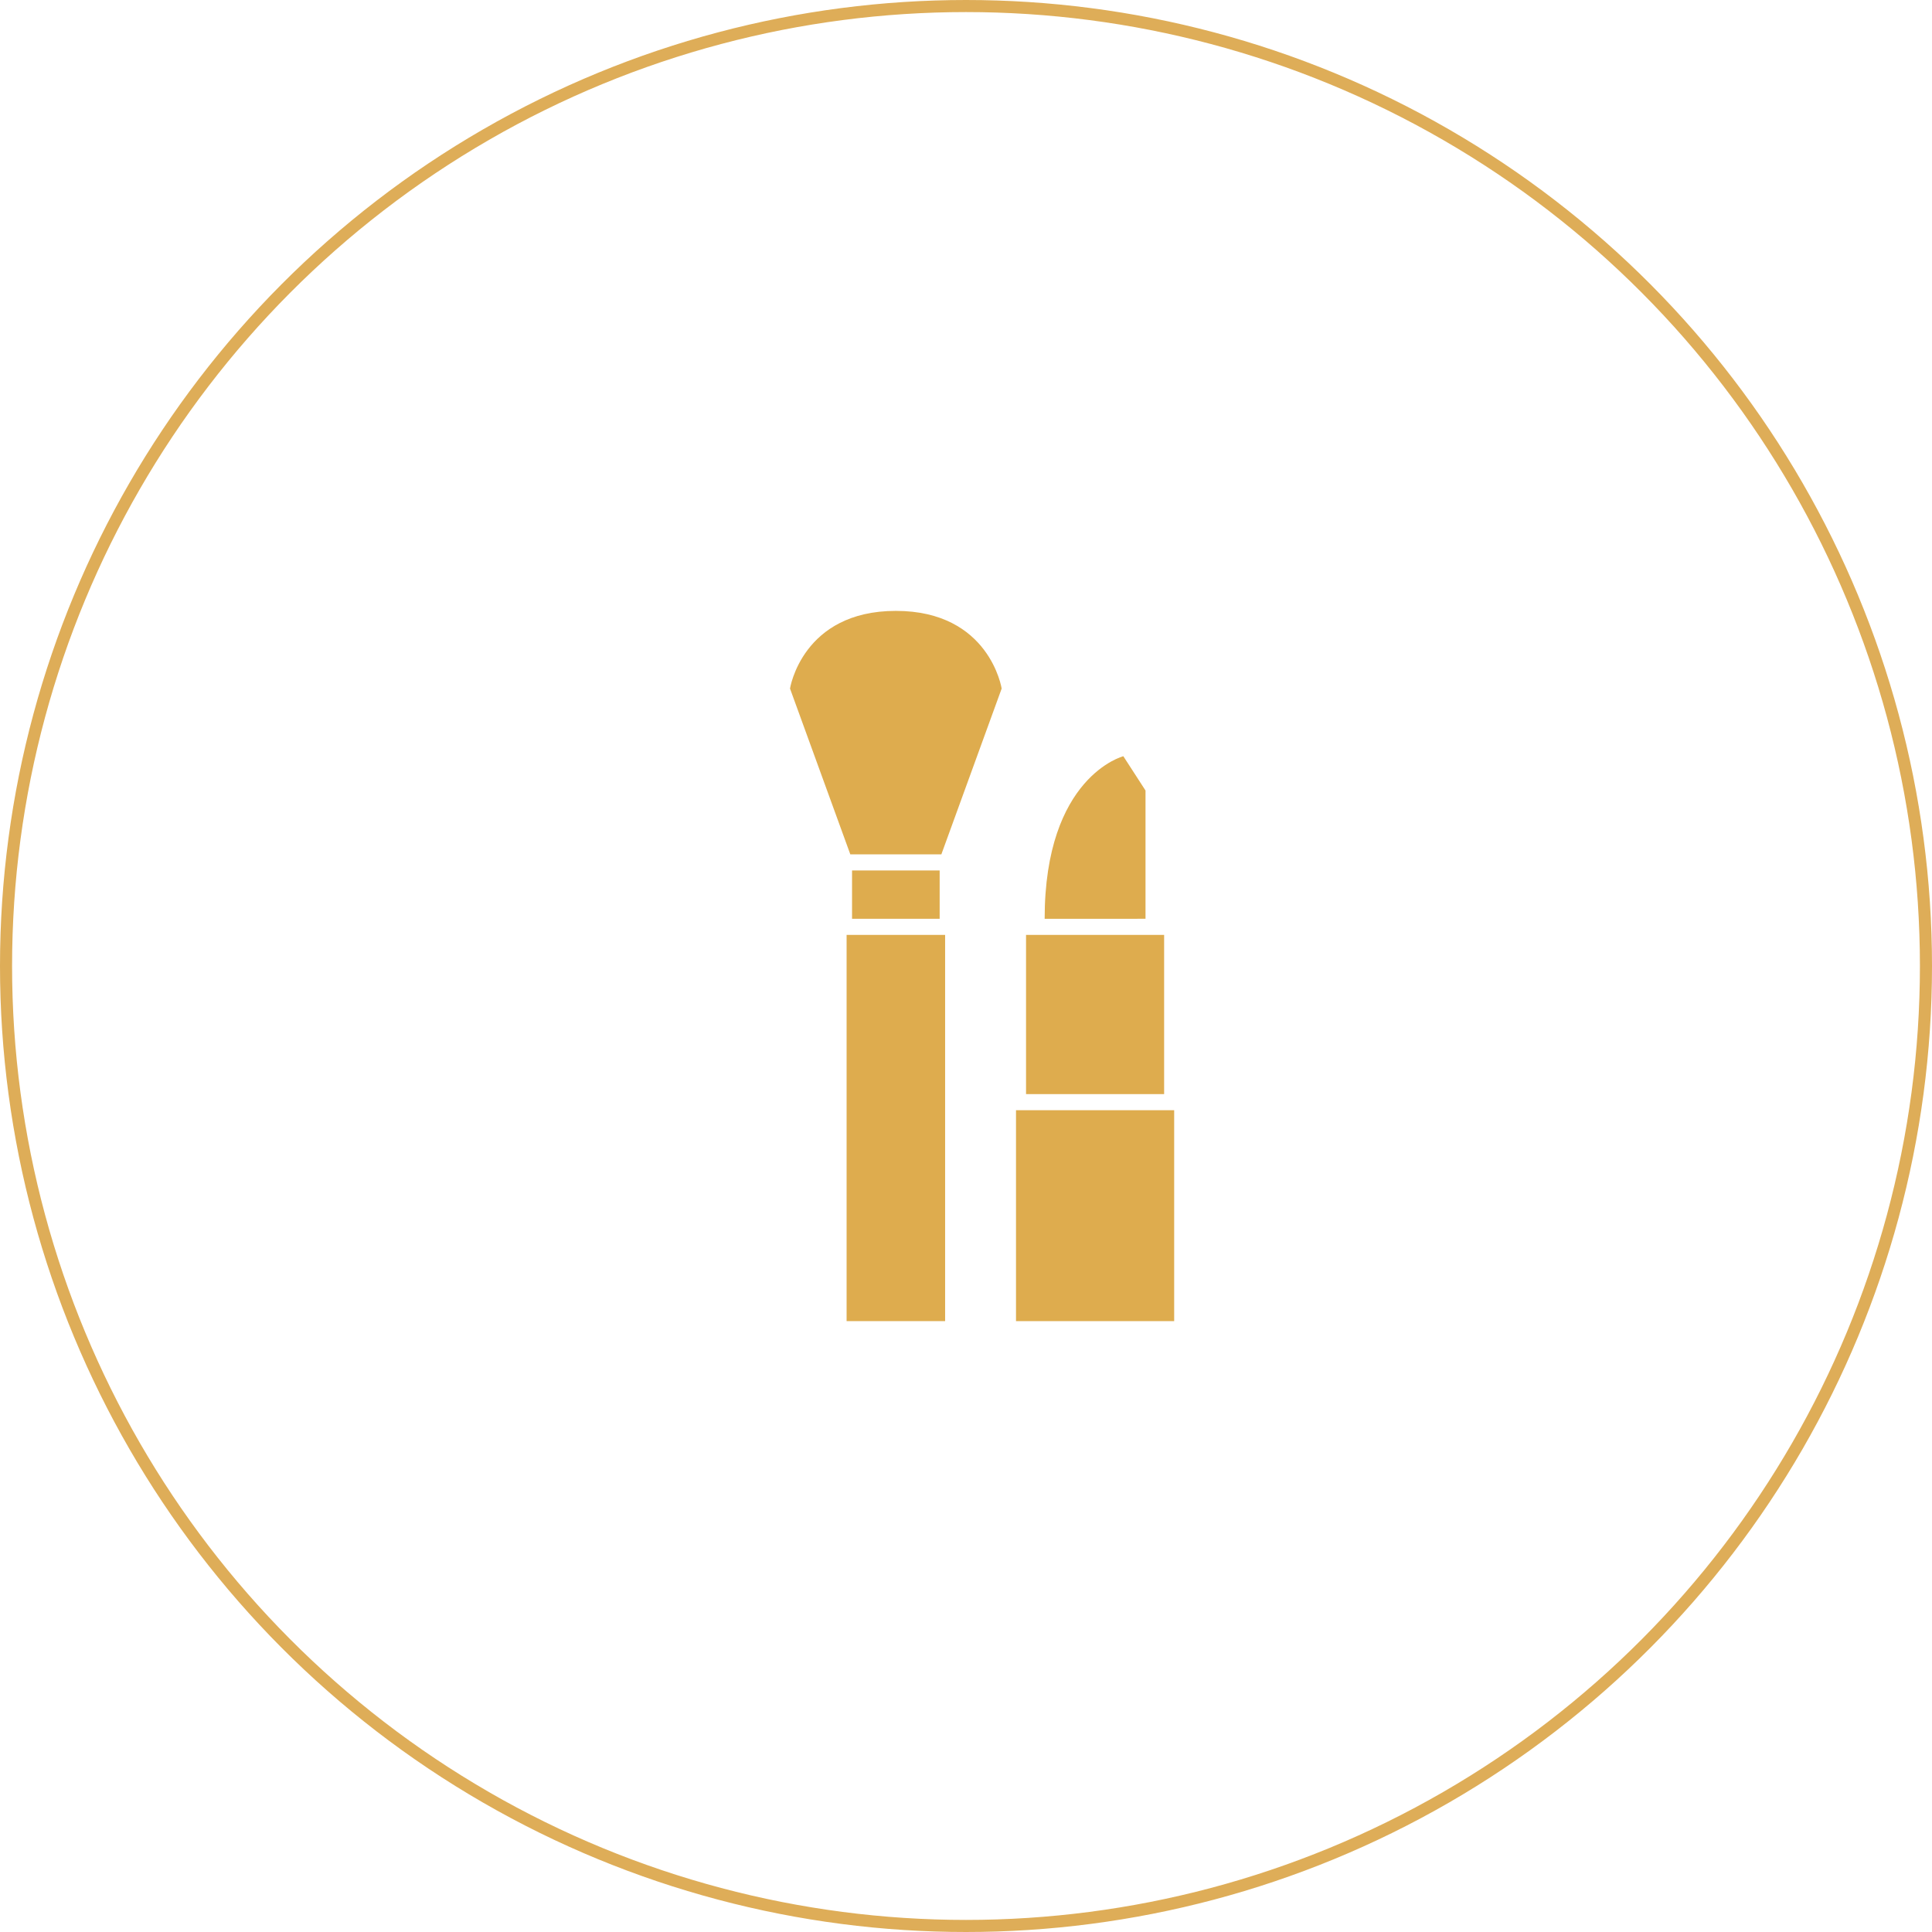 <svg xmlns="http://www.w3.org/2000/svg" xmlns:xlink="http://www.w3.org/1999/xlink" width="120" height="120" viewBox="0 0 120 120">
  <defs>
    <clipPath id="clip-path">
      <rect id="長方形_641" data-name="長方形 641" width="23.861" height="44.114" fill="#deac4e"/>
    </clipPath>
  </defs>
  <g id="グループ_1103" data-name="グループ 1103" transform="translate(-689 -1282)">
    <g id="グループ_923" data-name="グループ 923" transform="translate(738.069 1319.943)">
      <rect id="長方形_637" data-name="長方形 637" width="6.119" height="23.989" transform="translate(3.515 20.125)" fill="#deac4e"/>
      <rect id="長方形_638" data-name="長方形 638" width="5.442" height="3.001" transform="translate(3.853 16.123)" fill="#deac4e"/>
      <g id="グループ_922" data-name="グループ 922" transform="translate(0 0)">
        <g id="グループ_921" data-name="グループ 921" clip-path="url(#clip-path)">
          <path id="パス_3825" data-name="パス 3825" d="M6.574,0C.752,0,0,4.824,0,4.824l3.746,10.3H9.4l3.746-10.3S12.4,0,6.574,0" transform="translate(0 0)" fill="#deac4e"/>
          <rect id="長方形_639" data-name="長方形 639" width="8.577" height="9.889" transform="translate(14.66 20.125)" fill="#deac4e"/>
          <rect id="長方形_640" data-name="長方形 640" width="9.824" height="13.099" transform="translate(14.037 31.015)" fill="#deac4e"/>
          <path id="パス_3826" data-name="パス 3826" d="M24.806,20.679V12.712l-1.378-2.13s-4.887,1.253-4.887,10.1Z" transform="translate(-2.725 -1.555)" fill="#deac4e"/>
        </g>
      </g>
    </g>
    <g id="楕円形_62" data-name="楕円形 62" transform="translate(689 1282)" fill="none" stroke="#dead58" stroke-width="0.75">
      <circle cx="60" cy="60" r="60" stroke="none"/>
      <circle cx="60" cy="60" r="59.625" fill="none"/>
    </g>
  </g>
</svg>
